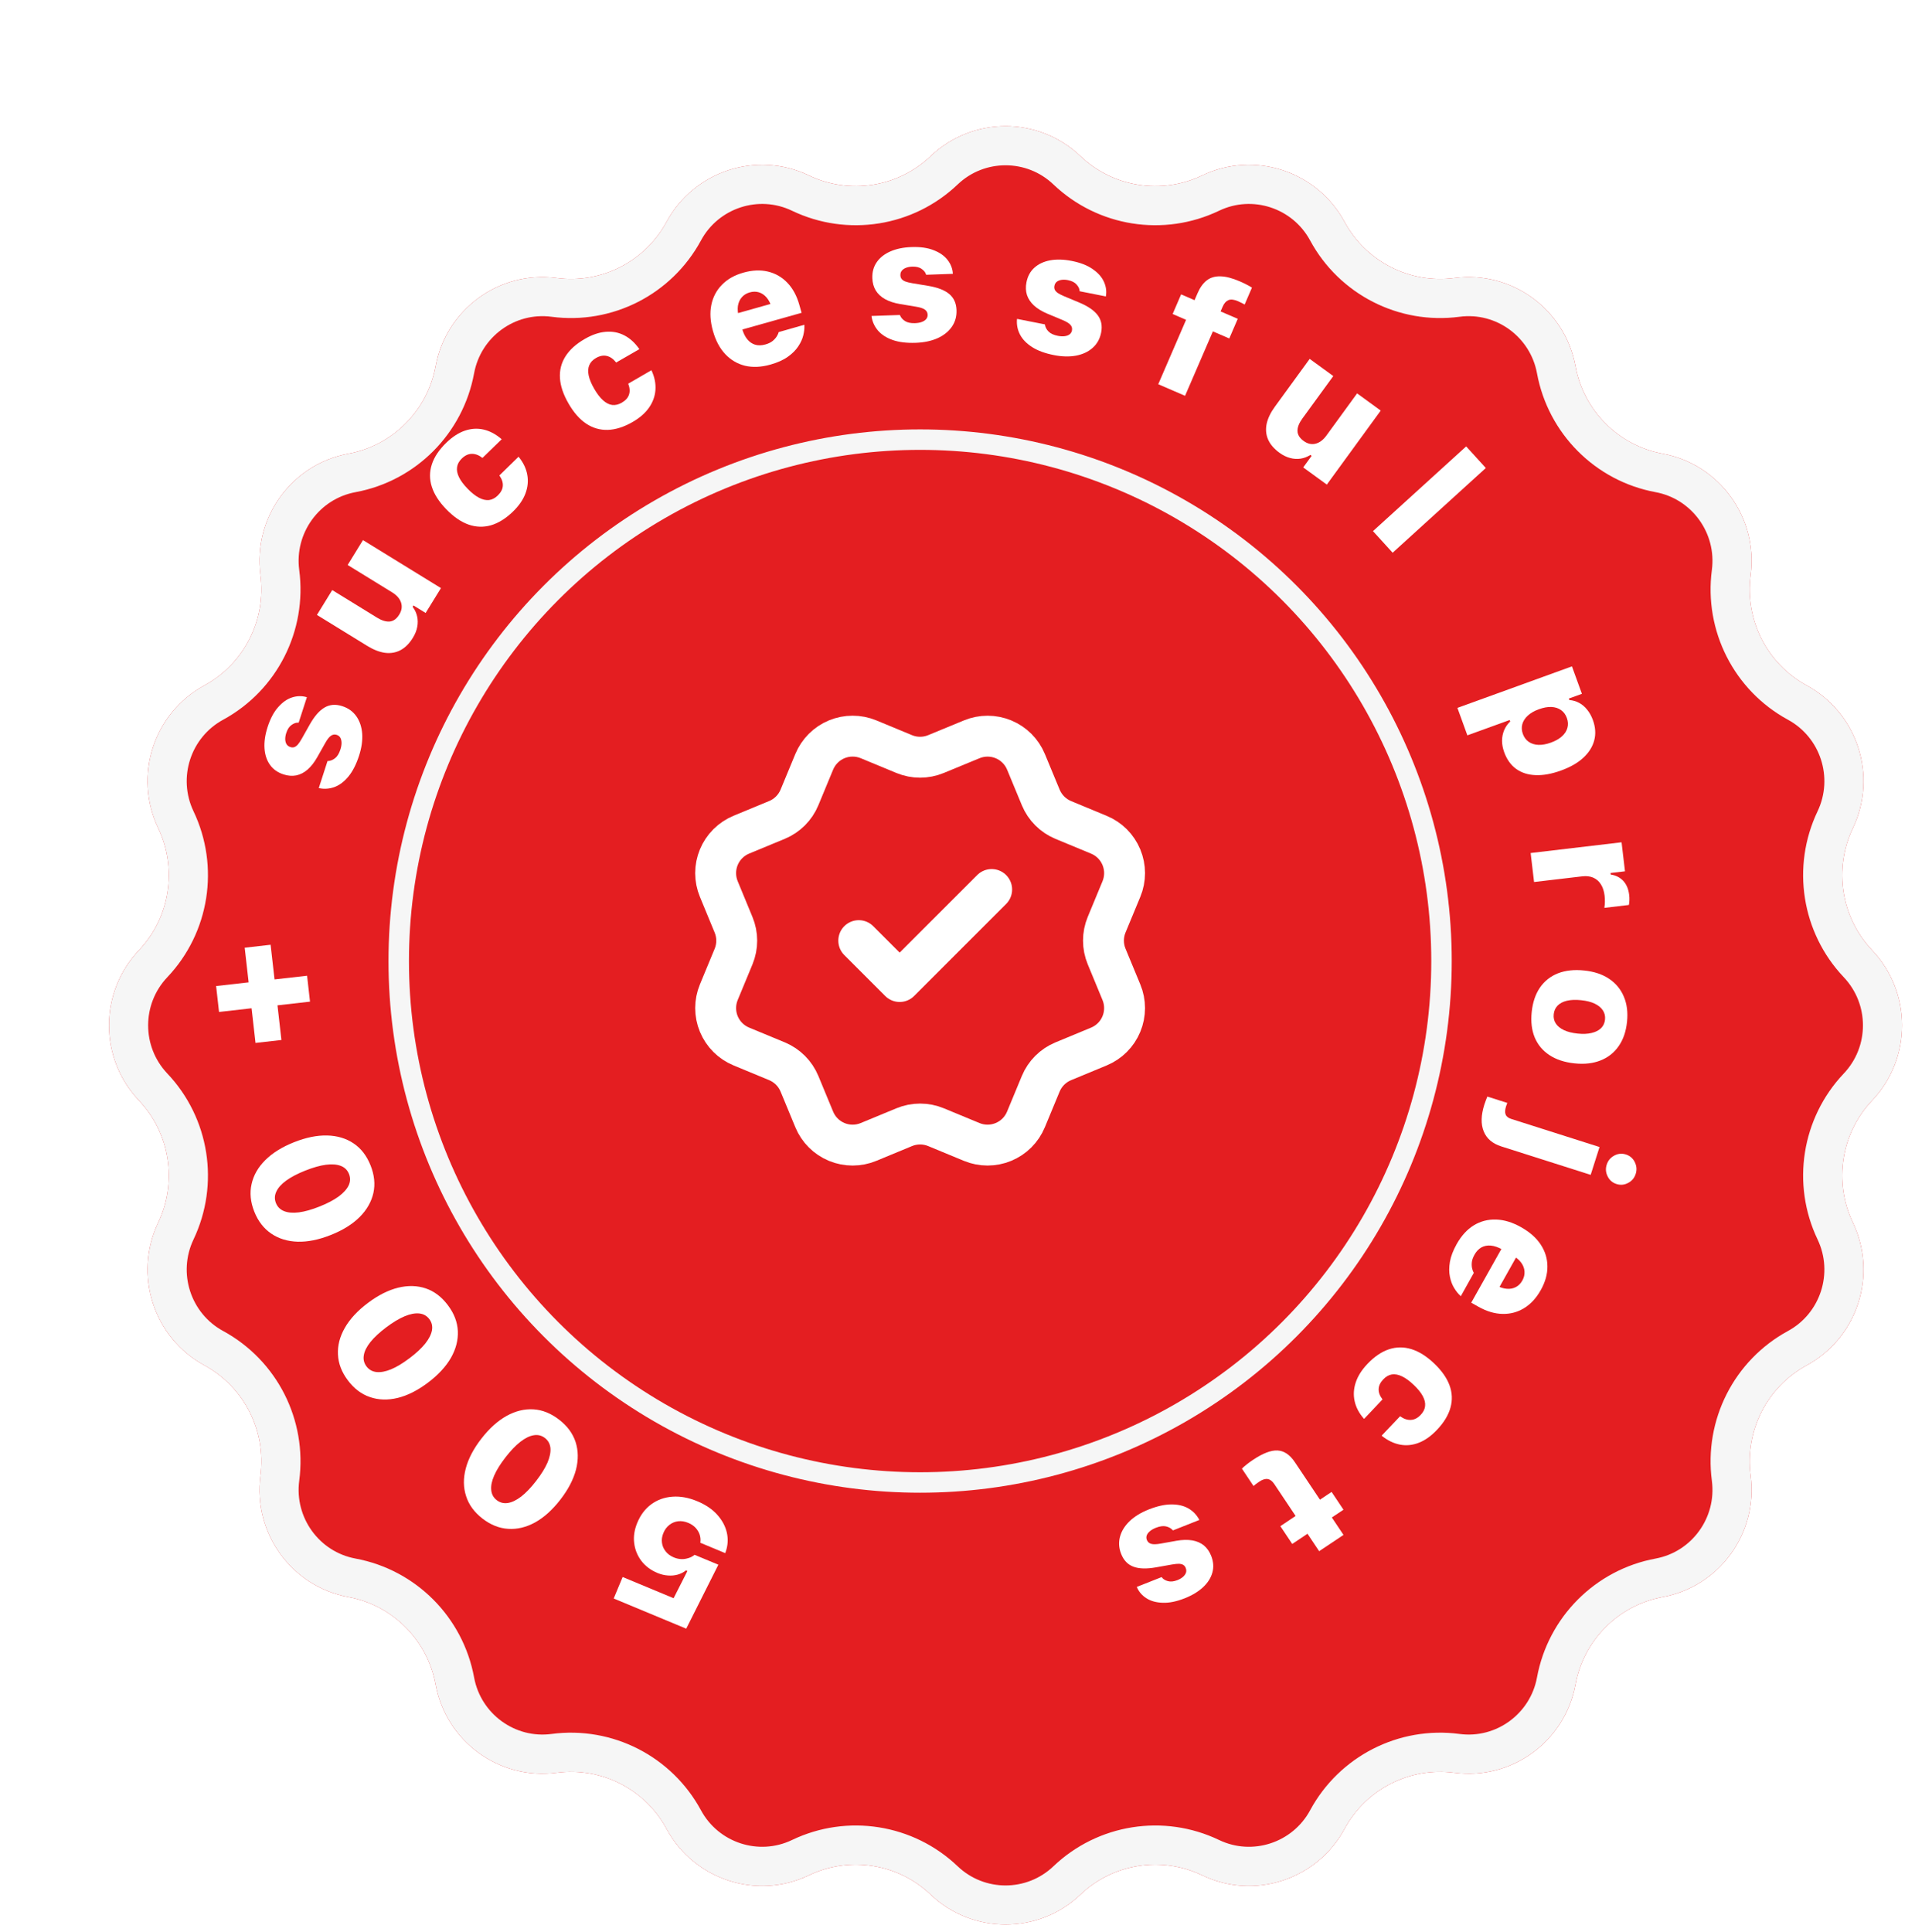 <svg width="113" height="114" viewBox="0 0 113 114" fill="none" xmlns="http://www.w3.org/2000/svg">
<g filter="url(#filter0_d_306_752)">
<path d="M50.916 4.212C53.39 1.855 57.281 1.855 59.754 4.212C61.679 6.047 64.539 6.501 66.937 5.352C70.015 3.876 73.715 5.087 75.338 8.09C76.603 10.43 79.184 11.752 81.82 11.402C85.204 10.952 88.348 13.252 88.966 16.608C89.447 19.225 91.495 21.285 94.111 21.769C97.469 22.39 99.749 25.549 99.302 28.934C98.954 31.574 100.266 34.166 102.605 35.438C105.609 37.07 106.806 40.776 105.335 43.862C104.189 46.267 104.639 49.136 106.472 51.069C108.826 53.554 108.826 57.446 106.472 59.931C104.639 61.864 104.189 64.733 105.335 67.138C106.806 70.224 105.609 73.93 102.605 75.562C100.266 76.834 98.954 79.426 99.302 82.066C99.749 85.451 97.469 88.609 94.111 89.231C91.495 89.715 89.447 91.775 88.966 94.391C88.348 97.748 85.204 100.048 81.82 99.598C79.184 99.248 76.603 100.57 75.338 102.91C73.715 105.913 70.015 107.124 66.937 105.648C64.539 104.499 61.679 104.953 59.754 106.788C57.281 109.145 53.39 109.145 50.916 106.788C48.991 104.953 46.132 104.499 43.734 105.648C40.655 107.124 36.955 105.913 35.332 102.91C34.068 100.57 31.486 99.248 28.85 99.598C25.466 100.048 22.322 97.748 21.704 94.391C21.223 91.775 19.175 89.715 16.559 89.231C13.201 88.609 10.921 85.451 11.368 82.066C11.716 79.426 10.404 76.834 8.065 75.562C5.062 73.93 3.864 70.224 5.335 67.138C6.481 64.733 6.031 61.864 4.198 59.931C1.844 57.446 1.844 53.554 4.198 51.069C6.031 49.136 6.481 46.267 5.335 43.862C3.864 40.776 5.062 37.07 8.065 35.438C10.404 34.166 11.716 31.574 11.368 28.934C10.921 25.549 13.201 22.39 16.559 21.769C19.175 21.285 21.223 19.225 21.704 16.608C22.322 13.252 25.466 10.952 28.85 11.402C31.486 11.752 34.068 10.43 35.332 8.09C36.955 5.087 40.655 3.876 43.734 5.352C46.132 6.501 48.991 6.047 50.916 4.212Z" fill="#E41E21"/>
<path d="M51.713 5.048C53.74 3.115 56.93 3.115 58.957 5.048C61.229 7.214 64.605 7.75 67.436 6.393C69.956 5.184 72.991 6.175 74.323 8.639C75.814 11.399 78.86 12.96 81.972 12.546C84.742 12.178 87.323 14.062 87.83 16.817C88.398 19.902 90.812 22.332 93.901 22.904C96.651 23.413 98.525 26.003 98.158 28.783C97.747 31.894 99.293 34.951 102.054 36.452C104.516 37.791 105.5 40.831 104.293 43.365C102.942 46.2 103.472 49.582 105.634 51.864C107.566 53.903 107.566 57.097 105.634 59.136C103.472 61.418 102.942 64.8 104.293 67.635C105.5 70.169 104.516 73.209 102.054 74.548C99.293 76.049 97.747 79.106 98.158 82.217C98.525 84.997 96.651 87.587 93.901 88.096C90.812 88.668 88.398 91.098 87.83 94.183C87.323 96.938 84.742 98.822 81.972 98.454C78.86 98.04 75.814 99.601 74.323 102.361C72.991 104.825 69.956 105.816 67.436 104.607C64.605 103.25 61.229 103.786 58.957 105.952C56.93 107.885 53.74 107.885 51.713 105.952C49.441 103.786 46.065 103.25 43.234 104.607C40.714 105.816 37.679 104.825 36.347 102.361C34.856 99.601 31.811 98.04 28.698 98.454C25.928 98.822 23.347 96.938 22.84 94.183C22.272 91.098 19.858 88.668 16.769 88.096C14.019 87.587 12.145 84.997 12.512 82.217C12.923 79.106 11.377 76.049 8.616 74.548C6.154 73.209 5.17 70.169 6.377 67.635C7.728 64.8 7.198 61.418 5.036 59.136C3.104 57.097 3.104 53.903 5.036 51.864C7.198 49.582 7.728 46.2 6.377 43.365C5.17 40.831 6.154 37.791 8.616 36.452C11.377 34.951 12.923 31.894 12.512 28.783C12.145 26.003 14.019 23.413 16.769 22.904C19.858 22.332 22.272 19.902 22.84 16.817C23.347 14.062 25.928 12.178 28.698 12.546C31.811 12.96 34.856 11.399 36.347 8.639C37.679 6.175 40.714 5.184 43.234 6.393C46.065 7.75 49.441 7.214 51.713 5.048Z" stroke="#F6F6F6" stroke-width="2.309"/>
</g>
<path d="M41.141 88.576C41.634 88.781 42.027 89.046 42.319 89.371C42.611 89.696 42.801 90.048 42.889 90.428C42.975 90.811 42.952 91.19 42.82 91.566L42.794 91.64L41.325 91.028L41.327 90.998C41.347 90.848 41.334 90.699 41.287 90.55C41.239 90.404 41.158 90.269 41.045 90.145C40.931 90.024 40.786 89.926 40.61 89.853C40.406 89.769 40.209 89.737 40.018 89.759C39.826 89.781 39.655 89.852 39.504 89.971C39.349 90.089 39.231 90.247 39.149 90.444L39.145 90.453C39.062 90.653 39.034 90.847 39.062 91.033C39.086 91.219 39.16 91.388 39.282 91.54C39.401 91.692 39.561 91.809 39.761 91.892C39.896 91.948 40.028 91.98 40.157 91.989C40.286 92 40.411 91.989 40.534 91.956C40.618 91.938 40.7 91.911 40.778 91.874C40.854 91.835 40.923 91.79 40.987 91.74L42.389 92.323L40.493 96.097L36.213 94.317L36.741 93.049L39.748 94.3L40.563 92.694L40.478 92.658C40.337 92.771 40.176 92.853 39.997 92.905C39.818 92.957 39.626 92.975 39.422 92.96C39.217 92.948 39.009 92.899 38.8 92.812C38.397 92.644 38.078 92.404 37.843 92.093C37.608 91.781 37.468 91.432 37.422 91.045C37.373 90.657 37.434 90.258 37.604 89.849L37.608 89.84C37.801 89.377 38.078 89.013 38.44 88.751C38.8 88.49 39.214 88.343 39.68 88.31C40.146 88.276 40.633 88.364 41.141 88.576Z" fill="white"/>
<path d="M32.996 83.768C33.477 84.141 33.8 84.58 33.965 85.085C34.128 85.592 34.135 86.137 33.987 86.718C33.834 87.3 33.526 87.89 33.062 88.488L33.056 88.496C32.591 89.094 32.097 89.538 31.573 89.828C31.047 90.115 30.518 90.242 29.988 90.207C29.456 90.175 28.95 89.972 28.469 89.6C27.986 89.225 27.664 88.784 27.504 88.278C27.338 87.773 27.331 87.231 27.482 86.652C27.633 86.073 27.94 85.484 28.405 84.886L28.411 84.878C28.875 84.28 29.37 83.835 29.896 83.542C30.42 83.253 30.948 83.124 31.48 83.156C32.008 83.189 32.513 83.393 32.996 83.768ZM32.157 84.849C31.963 84.698 31.744 84.643 31.5 84.683C31.251 84.723 30.987 84.852 30.708 85.07C30.426 85.289 30.135 85.594 29.833 85.982L29.827 85.99C29.524 86.381 29.301 86.739 29.16 87.063C29.018 87.388 28.961 87.673 28.987 87.919C29.009 88.165 29.117 88.364 29.311 88.514C29.503 88.663 29.722 88.719 29.969 88.681C30.211 88.643 30.473 88.517 30.755 88.302C31.034 88.084 31.326 87.78 31.629 87.389L31.635 87.381C31.937 86.993 32.159 86.635 32.303 86.308C32.441 85.981 32.501 85.694 32.481 85.445C32.457 85.196 32.349 84.998 32.157 84.849Z" fill="white"/>
<path d="M26.428 77.01C26.794 77.496 26.99 78.004 27.016 78.535C27.04 79.068 26.904 79.595 26.609 80.117C26.308 80.638 25.856 81.127 25.251 81.582L25.243 81.588C24.638 82.043 24.044 82.341 23.463 82.483C22.879 82.622 22.336 82.606 21.834 82.433C21.328 82.262 20.893 81.933 20.527 81.447C20.16 80.958 19.965 80.449 19.943 79.919C19.916 79.388 20.052 78.863 20.35 78.344C20.647 77.824 21.099 77.337 21.704 76.882L21.712 76.876C22.317 76.421 22.912 76.121 23.496 75.978C24.077 75.836 24.621 75.85 25.126 76.021C25.626 76.191 26.06 76.521 26.428 77.01ZM25.334 77.832C25.186 77.636 24.989 77.525 24.743 77.499C24.493 77.473 24.204 77.528 23.878 77.664C23.548 77.803 23.187 78.02 22.794 78.315L22.786 78.321C22.391 78.619 22.082 78.906 21.86 79.181C21.639 79.457 21.508 79.718 21.469 79.962C21.425 80.205 21.478 80.425 21.625 80.621C21.771 80.815 21.968 80.927 22.216 80.955C22.459 80.982 22.745 80.929 23.074 80.795C23.401 80.659 23.762 80.442 24.157 80.144L24.165 80.139C24.558 79.843 24.867 79.556 25.091 79.278C25.311 79 25.444 78.738 25.49 78.492C25.532 78.246 25.48 78.026 25.334 77.832Z" fill="white"/>
<path d="M21.866 68.763C22.091 69.328 22.147 69.87 22.033 70.389C21.916 70.909 21.647 71.382 21.224 71.808C20.797 72.233 20.232 72.585 19.529 72.865L19.52 72.868C18.816 73.148 18.165 73.281 17.567 73.265C16.967 73.246 16.448 73.087 16.008 72.788C15.566 72.49 15.232 72.059 15.007 71.494C14.781 70.926 14.727 70.383 14.845 69.866C14.959 69.347 15.227 68.876 15.651 68.453C16.075 68.03 16.638 67.678 17.342 67.398L17.351 67.395C18.054 67.115 18.707 66.982 19.308 66.997C19.907 67.013 20.427 67.169 20.869 67.467C21.308 67.763 21.64 68.195 21.866 68.763ZM20.594 69.269C20.503 69.041 20.343 68.882 20.112 68.792C19.877 68.701 19.584 68.679 19.233 68.724C18.879 68.771 18.474 68.886 18.017 69.068L18.008 69.071C17.548 69.254 17.175 69.45 16.888 69.658C16.602 69.866 16.408 70.083 16.306 70.308C16.2 70.531 16.192 70.757 16.283 70.986C16.373 71.211 16.534 71.37 16.766 71.462C16.993 71.553 17.283 71.577 17.635 71.534C17.986 71.488 18.392 71.374 18.852 71.191L18.861 71.187C19.318 71.005 19.691 70.81 19.98 70.6C20.265 70.389 20.463 70.171 20.572 69.947C20.677 69.721 20.684 69.495 20.594 69.269Z" fill="white"/>
<path d="M16.606 61.363L15.077 61.536L14.439 55.918L15.968 55.744L16.606 61.363ZM18.293 59.1L12.925 59.709L12.752 58.18L18.12 57.571L18.293 59.1Z" fill="white"/>
<path d="M21.188 44.587C21.023 45.095 20.817 45.501 20.57 45.805C20.322 46.109 20.049 46.319 19.75 46.433C19.452 46.544 19.148 46.569 18.839 46.506L18.811 46.497L19.326 44.904L19.356 44.903C19.501 44.896 19.64 44.84 19.772 44.737C19.904 44.633 20.009 44.463 20.085 44.226C20.133 44.078 20.156 43.944 20.154 43.824C20.151 43.705 20.127 43.605 20.082 43.526C20.033 43.445 19.962 43.39 19.87 43.36L19.865 43.359C19.745 43.32 19.632 43.338 19.526 43.413C19.422 43.484 19.308 43.63 19.187 43.849L18.72 44.677C18.546 44.985 18.355 45.229 18.147 45.41C17.94 45.588 17.718 45.702 17.481 45.751C17.242 45.797 16.993 45.777 16.734 45.694L16.73 45.692C16.385 45.581 16.119 45.393 15.932 45.129C15.742 44.864 15.634 44.54 15.608 44.157C15.582 43.775 15.643 43.354 15.791 42.895C15.951 42.4 16.159 42.009 16.414 41.724C16.668 41.435 16.94 41.245 17.232 41.152C17.52 41.058 17.805 41.051 18.085 41.131L18.108 41.139L17.623 42.64L17.588 42.639C17.471 42.632 17.345 42.676 17.209 42.771C17.069 42.866 16.963 43.025 16.891 43.25C16.848 43.383 16.828 43.507 16.831 43.624C16.835 43.737 16.862 43.834 16.911 43.915C16.961 43.992 17.033 44.046 17.129 44.077L17.138 44.08C17.215 44.105 17.289 44.107 17.361 44.086C17.429 44.063 17.5 44.013 17.573 43.935C17.643 43.852 17.722 43.735 17.809 43.582L18.275 42.754C18.555 42.256 18.849 41.919 19.158 41.743C19.463 41.566 19.808 41.54 20.193 41.664L20.198 41.666C20.552 41.78 20.829 41.98 21.029 42.266C21.227 42.547 21.341 42.889 21.372 43.289C21.399 43.689 21.338 44.122 21.188 44.587Z" fill="white"/>
<path d="M24.364 37.63C24.155 37.969 23.913 38.213 23.635 38.361C23.359 38.507 23.055 38.56 22.723 38.519C22.39 38.473 22.041 38.338 21.674 38.112L18.702 36.283L19.605 34.816L22.25 36.444C22.529 36.615 22.779 36.691 23 36.671C23.22 36.647 23.406 36.511 23.559 36.263C23.635 36.139 23.681 36.017 23.698 35.898C23.713 35.775 23.701 35.657 23.663 35.546C23.624 35.431 23.561 35.324 23.474 35.225C23.384 35.124 23.273 35.032 23.14 34.951L20.515 33.336L21.418 31.868L26.02 34.7L25.116 36.167L24.397 35.724L24.349 35.803C24.476 35.973 24.564 36.157 24.611 36.358C24.659 36.558 24.663 36.766 24.622 36.98C24.584 37.196 24.498 37.413 24.364 37.63Z" fill="white"/>
<path d="M30.273 30.181C29.848 30.593 29.414 30.864 28.971 30.993C28.53 31.119 28.087 31.105 27.643 30.95C27.201 30.792 26.767 30.494 26.341 30.056L26.334 30.049C25.908 29.61 25.624 29.169 25.482 28.725C25.339 28.282 25.339 27.842 25.48 27.407C25.621 26.967 25.905 26.54 26.332 26.125C26.69 25.778 27.055 25.541 27.427 25.413C27.802 25.284 28.173 25.262 28.541 25.347C28.908 25.432 29.26 25.62 29.596 25.911L29.596 25.925L28.472 27.017L28.462 27.014C28.256 26.853 28.049 26.775 27.84 26.779C27.634 26.78 27.437 26.872 27.249 27.055C27.089 27.21 26.996 27.38 26.971 27.562C26.943 27.743 26.98 27.939 27.082 28.151C27.183 28.361 27.351 28.587 27.588 28.831L27.594 28.838C27.831 29.082 28.055 29.259 28.266 29.369C28.478 29.48 28.675 29.525 28.858 29.505C29.042 29.48 29.212 29.391 29.37 29.238C29.556 29.057 29.656 28.87 29.67 28.675C29.687 28.479 29.62 28.273 29.47 28.058L29.473 28.048L30.594 26.952L30.611 26.962C30.881 27.296 31.049 27.647 31.114 28.017C31.18 28.381 31.144 28.748 31.006 29.117C30.868 29.486 30.624 29.84 30.273 30.181Z" fill="white"/>
<path d="M37.329 24.898C36.816 25.194 36.329 25.349 35.867 25.365C35.409 25.379 34.983 25.257 34.591 24.997C34.202 24.736 33.854 24.341 33.549 23.811L33.544 23.802C33.238 23.273 33.071 22.775 33.042 22.31C33.013 21.845 33.12 21.419 33.364 21.032C33.609 20.64 33.99 20.296 34.505 19.999C34.937 19.75 35.349 19.61 35.742 19.578C36.137 19.544 36.502 19.614 36.837 19.787C37.172 19.959 37.467 20.228 37.722 20.593L37.718 20.606L36.36 21.389L36.351 21.383C36.191 21.177 36.01 21.05 35.807 21.002C35.607 20.953 35.393 20.994 35.166 21.125C34.972 21.237 34.841 21.378 34.771 21.549C34.7 21.717 34.688 21.916 34.735 22.147C34.781 22.374 34.888 22.636 35.058 22.93L35.062 22.938C35.232 23.233 35.406 23.459 35.584 23.619C35.761 23.778 35.941 23.87 36.124 23.895C36.308 23.916 36.495 23.872 36.686 23.762C36.91 23.633 37.053 23.476 37.114 23.291C37.179 23.104 37.164 22.888 37.072 22.643L37.078 22.634L38.434 21.847L38.447 21.861C38.627 22.251 38.703 22.633 38.676 23.007C38.65 23.376 38.525 23.723 38.301 24.047C38.077 24.37 37.753 24.654 37.329 24.898Z" fill="white"/>
<path d="M45.462 21.512C44.917 21.665 44.418 21.688 43.964 21.581C43.513 21.47 43.124 21.241 42.798 20.896C42.472 20.551 42.23 20.096 42.071 19.533L42.069 19.528C41.911 18.967 41.88 18.455 41.974 17.991C42.071 17.524 42.28 17.127 42.602 16.801C42.922 16.472 43.344 16.233 43.868 16.086C44.391 15.938 44.874 15.918 45.318 16.025C45.762 16.132 46.143 16.352 46.462 16.686C46.782 17.02 47.016 17.451 47.165 17.981L47.3 18.457L42.997 19.67L42.726 18.707L46.243 17.716L45.737 18.852L45.551 18.194C45.476 17.929 45.374 17.719 45.243 17.564C45.111 17.407 44.958 17.302 44.786 17.249C44.616 17.196 44.435 17.197 44.242 17.251C44.048 17.306 43.892 17.402 43.773 17.54C43.653 17.674 43.577 17.844 43.543 18.048C43.513 18.252 43.535 18.483 43.608 18.741L43.796 19.409C43.867 19.662 43.968 19.867 44.1 20.025C44.232 20.182 44.388 20.288 44.568 20.342C44.75 20.391 44.949 20.386 45.163 20.325C45.347 20.273 45.493 20.202 45.602 20.111C45.713 20.015 45.794 19.922 45.846 19.83C45.901 19.737 45.932 19.666 45.942 19.616L45.951 19.594L47.463 19.163L47.465 19.223C47.474 19.385 47.451 19.574 47.398 19.791C47.347 20.004 47.248 20.22 47.102 20.439C46.958 20.658 46.754 20.862 46.488 21.051C46.222 21.241 45.88 21.394 45.462 21.512Z" fill="white"/>
<path d="M54.034 20.227C53.5 20.246 53.048 20.191 52.678 20.062C52.307 19.932 52.017 19.747 51.808 19.505C51.602 19.263 51.475 18.986 51.429 18.673L51.428 18.644L53.101 18.585L53.112 18.614C53.168 18.747 53.268 18.859 53.41 18.948C53.553 19.037 53.748 19.077 53.997 19.068C54.153 19.062 54.286 19.038 54.398 18.995C54.51 18.953 54.595 18.896 54.654 18.826C54.713 18.753 54.741 18.668 54.737 18.57L54.737 18.566C54.733 18.439 54.677 18.34 54.571 18.265C54.468 18.192 54.293 18.134 54.045 18.095L53.107 17.939C52.759 17.88 52.464 17.783 52.223 17.649C51.985 17.515 51.803 17.345 51.675 17.139C51.551 16.93 51.485 16.69 51.475 16.418L51.475 16.413C51.462 16.051 51.548 15.737 51.733 15.471C51.917 15.203 52.185 14.991 52.536 14.836C52.887 14.681 53.303 14.595 53.785 14.578C54.305 14.559 54.743 14.622 55.098 14.764C55.456 14.904 55.728 15.095 55.915 15.338C56.101 15.577 56.205 15.842 56.225 16.133L56.225 16.157L54.649 16.213L54.638 16.18C54.605 16.067 54.52 15.963 54.384 15.868C54.248 15.769 54.062 15.724 53.826 15.732C53.687 15.737 53.563 15.761 53.454 15.804C53.349 15.846 53.267 15.904 53.208 15.978C53.152 16.051 53.126 16.138 53.13 16.238L53.13 16.248C53.133 16.328 53.156 16.399 53.201 16.459C53.245 16.515 53.316 16.565 53.415 16.607C53.516 16.645 53.654 16.679 53.826 16.709L54.764 16.865C55.328 16.958 55.745 17.12 56.015 17.35C56.286 17.577 56.428 17.892 56.442 18.296L56.442 18.301C56.456 18.673 56.362 19.002 56.162 19.287C55.964 19.57 55.683 19.793 55.316 19.959C54.949 20.12 54.522 20.21 54.034 20.227Z" fill="white"/>
<path d="M62.19 20.952C61.666 20.849 61.239 20.692 60.907 20.481C60.576 20.271 60.336 20.024 60.188 19.74C60.042 19.458 59.983 19.159 60.009 18.844L60.014 18.816L61.657 19.14L61.661 19.17C61.685 19.314 61.757 19.445 61.875 19.564C61.994 19.683 62.175 19.767 62.419 19.815C62.572 19.845 62.707 19.852 62.826 19.836C62.945 19.82 63.041 19.784 63.114 19.729C63.188 19.672 63.235 19.595 63.254 19.5L63.254 19.495C63.279 19.371 63.248 19.261 63.161 19.165C63.078 19.069 62.92 18.974 62.688 18.878L61.811 18.512C61.485 18.375 61.22 18.214 61.016 18.029C60.815 17.844 60.676 17.637 60.599 17.407C60.526 17.175 60.516 16.926 60.569 16.659L60.57 16.654C60.64 16.299 60.795 16.013 61.036 15.796C61.277 15.577 61.586 15.432 61.963 15.361C62.34 15.29 62.765 15.302 63.238 15.395C63.749 15.496 64.161 15.656 64.474 15.877C64.79 16.094 65.012 16.342 65.138 16.621C65.265 16.897 65.305 17.179 65.258 17.466L65.253 17.49L63.706 17.184L63.703 17.149C63.696 17.032 63.638 16.912 63.527 16.788C63.417 16.661 63.246 16.574 63.014 16.528C62.877 16.501 62.752 16.496 62.636 16.513C62.524 16.53 62.431 16.568 62.356 16.626C62.285 16.685 62.24 16.763 62.221 16.861L62.219 16.871C62.203 16.95 62.21 17.024 62.24 17.093C62.27 17.158 62.328 17.222 62.414 17.286C62.505 17.346 62.63 17.411 62.792 17.479L63.669 17.845C64.197 18.065 64.566 18.317 64.776 18.603C64.988 18.886 65.054 19.225 64.976 19.622L64.975 19.627C64.903 19.992 64.737 20.291 64.476 20.523C64.22 20.753 63.894 20.906 63.5 20.983C63.106 21.057 62.669 21.047 62.19 20.952Z" fill="white"/>
<path d="M68.346 22.671L69.988 18.87L69.195 18.528L69.695 17.369L70.488 17.712L70.667 17.297C70.809 16.967 70.988 16.718 71.201 16.55C71.419 16.38 71.687 16.298 72.005 16.305C72.327 16.31 72.708 16.407 73.148 16.597C73.302 16.664 73.438 16.728 73.556 16.79C73.677 16.852 73.784 16.912 73.875 16.97L73.444 17.968C73.411 17.946 73.361 17.919 73.294 17.887C73.228 17.852 73.148 17.813 73.053 17.772C72.815 17.67 72.625 17.649 72.482 17.711C72.343 17.771 72.233 17.896 72.151 18.086L72.025 18.375L73.037 18.812L72.537 19.971L71.57 19.553L69.928 23.354L68.346 22.671Z" fill="white"/>
<path d="M75.499 26.716C75.178 26.481 74.954 26.22 74.827 25.932C74.703 25.646 74.675 25.339 74.741 25.011C74.812 24.682 74.974 24.344 75.228 23.996L77.281 21.175L78.675 22.189L76.846 24.7C76.654 24.965 76.559 25.208 76.562 25.43C76.569 25.651 76.69 25.847 76.925 26.018C77.043 26.104 77.161 26.16 77.278 26.185C77.4 26.21 77.518 26.208 77.632 26.178C77.75 26.148 77.861 26.093 77.967 26.014C78.075 25.933 78.174 25.829 78.266 25.703L80.08 23.211L81.473 24.226L78.293 28.593L76.9 27.579L77.397 26.896L77.323 26.842C77.144 26.956 76.952 27.029 76.749 27.061C76.546 27.093 76.339 27.08 76.128 27.023C75.916 26.968 75.706 26.866 75.499 26.716Z" fill="white"/>
<path d="M81.017 31.338L86.516 26.339L87.675 27.614L82.176 32.613L81.017 31.338Z" fill="white"/>
<path d="M85.999 41.768L92.757 39.318L93.345 40.938L92.573 41.217L92.605 41.304C92.814 41.321 93.007 41.377 93.182 41.472C93.358 41.566 93.514 41.699 93.651 41.87C93.793 42.042 93.907 42.247 93.993 42.484C94.146 42.907 94.173 43.307 94.072 43.684C93.974 44.06 93.76 44.401 93.43 44.707C93.104 45.011 92.666 45.262 92.119 45.461L92.11 45.464C91.556 45.665 91.055 45.755 90.608 45.735C90.161 45.718 89.779 45.595 89.462 45.366C89.149 45.139 88.914 44.81 88.759 44.382C88.675 44.15 88.633 43.925 88.632 43.705C88.635 43.483 88.676 43.276 88.757 43.081C88.839 42.889 88.958 42.719 89.114 42.57L89.083 42.483L86.586 43.388L85.999 41.768ZM89.861 43.306C89.934 43.506 90.048 43.661 90.205 43.77C90.365 43.88 90.556 43.94 90.776 43.95C90.999 43.958 91.245 43.914 91.513 43.817L91.522 43.814C91.79 43.717 92.005 43.594 92.168 43.445C92.334 43.295 92.442 43.127 92.491 42.941C92.541 42.757 92.53 42.565 92.457 42.364C92.385 42.163 92.27 42.007 92.112 41.896C91.959 41.786 91.77 41.725 91.545 41.714C91.325 41.704 91.079 41.749 90.809 41.847L90.8 41.85C90.532 41.947 90.316 42.072 90.151 42.225C89.986 42.377 89.878 42.546 89.828 42.729C89.778 42.916 89.789 43.108 89.861 43.306Z" fill="white"/>
<path d="M90.32 50.331L95.685 49.698L95.887 51.41L95.034 51.51L95.045 51.602C95.35 51.647 95.597 51.773 95.788 51.978C95.979 52.187 96.094 52.462 96.134 52.803C96.147 52.909 96.151 53.013 96.147 53.114C96.145 53.215 96.135 53.309 96.116 53.396L94.67 53.567C94.689 53.45 94.699 53.33 94.701 53.206C94.703 53.082 94.697 52.961 94.683 52.842C94.651 52.575 94.578 52.352 94.462 52.174C94.35 51.995 94.199 51.864 94.01 51.782C93.825 51.703 93.607 51.678 93.356 51.708L90.522 52.042L90.32 50.331Z" fill="white"/>
<path d="M90.383 59.706C90.443 59.136 90.605 58.657 90.871 58.268C91.138 57.883 91.493 57.603 91.934 57.428C92.379 57.256 92.894 57.201 93.479 57.262L93.489 57.263C94.068 57.324 94.555 57.487 94.951 57.753C95.346 58.019 95.635 58.368 95.817 58.8C96.003 59.233 96.066 59.731 96.007 60.294C95.948 60.86 95.785 61.336 95.517 61.721C95.248 62.11 94.893 62.392 94.452 62.567C94.01 62.745 93.499 62.804 92.916 62.743L92.906 62.742C92.32 62.68 91.828 62.518 91.43 62.255C91.034 61.996 90.745 61.65 90.562 61.218C90.383 60.786 90.323 60.282 90.383 59.706ZM91.682 59.842C91.66 60.051 91.701 60.234 91.805 60.391C91.912 60.552 92.074 60.683 92.291 60.784C92.508 60.885 92.775 60.951 93.09 60.984L93.1 60.985C93.412 61.018 93.683 61.006 93.914 60.949C94.147 60.895 94.332 60.802 94.47 60.67C94.607 60.538 94.687 60.367 94.709 60.158C94.73 59.955 94.687 59.774 94.581 59.613C94.474 59.452 94.312 59.319 94.095 59.215C93.881 59.115 93.618 59.048 93.306 59.016L93.296 59.015C92.977 58.981 92.701 58.992 92.468 59.045C92.235 59.099 92.051 59.194 91.916 59.329C91.782 59.465 91.704 59.636 91.682 59.842Z" fill="white"/>
<path d="M87.589 65.17C87.613 65.093 87.644 65.007 87.68 64.914C87.714 64.819 87.742 64.748 87.764 64.701L88.943 65.076C88.931 65.103 88.92 65.133 88.909 65.167C88.895 65.2 88.883 65.233 88.872 65.267C88.805 65.477 88.796 65.64 88.843 65.757C88.887 65.876 88.997 65.964 89.172 66.02L94.385 67.678L93.863 69.32L88.59 67.643C88.066 67.476 87.719 67.179 87.549 66.751C87.376 66.326 87.389 65.799 87.589 65.17ZM94.808 68.72C94.883 68.482 95.032 68.304 95.253 68.184C95.475 68.064 95.704 68.042 95.942 68.118C96.179 68.193 96.354 68.344 96.465 68.569C96.577 68.795 96.595 69.027 96.519 69.264C96.444 69.501 96.296 69.679 96.075 69.795C95.854 69.915 95.624 69.937 95.387 69.861C95.15 69.786 94.975 69.635 94.864 69.41C94.751 69.187 94.732 68.957 94.808 68.72Z" fill="white"/>
<path d="M85.957 73.403C86.234 72.909 86.572 72.54 86.969 72.296C87.367 72.055 87.804 71.942 88.278 71.957C88.753 71.971 89.246 72.121 89.756 72.408L89.76 72.411C90.268 72.696 90.652 73.036 90.913 73.431C91.175 73.831 91.307 74.259 91.309 74.717C91.315 75.177 91.184 75.644 90.918 76.118C90.652 76.592 90.324 76.947 89.934 77.185C89.545 77.423 89.119 77.536 88.657 77.525C88.196 77.515 87.725 77.375 87.245 77.105L86.814 76.863L89.003 72.965L89.875 73.455L88.085 76.642L87.641 75.479L88.238 75.814C88.478 75.949 88.698 76.025 88.901 76.042C89.105 76.061 89.287 76.027 89.447 75.942C89.604 75.86 89.732 75.731 89.83 75.557C89.928 75.382 89.971 75.203 89.958 75.022C89.948 74.841 89.883 74.667 89.762 74.499C89.639 74.334 89.461 74.186 89.227 74.054L88.622 73.714C88.393 73.586 88.177 73.512 87.972 73.494C87.767 73.475 87.582 73.51 87.417 73.599C87.253 73.693 87.116 73.837 87.007 74.032C86.913 74.198 86.86 74.352 86.848 74.493C86.836 74.639 86.845 74.763 86.873 74.864C86.9 74.968 86.928 75.041 86.956 75.083L86.966 75.105L86.2 76.479L86.156 76.438C86.035 76.329 85.917 76.179 85.802 75.988C85.688 75.801 85.605 75.579 85.554 75.32C85.501 75.064 85.502 74.775 85.556 74.453C85.611 74.131 85.745 73.781 85.957 73.403Z" fill="white"/>
<path d="M80.689 80.476C81.097 80.047 81.52 79.759 81.958 79.613C82.394 79.469 82.836 79.466 83.286 79.604C83.734 79.743 84.179 80.024 84.623 80.445L84.63 80.452C85.073 80.873 85.374 81.303 85.534 81.74C85.694 82.178 85.712 82.617 85.588 83.058C85.465 83.502 85.198 83.941 84.787 84.372C84.444 84.733 84.089 84.985 83.722 85.127C83.352 85.272 82.982 85.308 82.612 85.238C82.242 85.167 81.883 84.993 81.534 84.716L81.534 84.702L82.614 83.566L82.625 83.569C82.837 83.721 83.047 83.791 83.255 83.779C83.461 83.769 83.654 83.67 83.834 83.48C83.988 83.318 84.074 83.145 84.092 82.962C84.113 82.78 84.068 82.586 83.957 82.378C83.849 82.172 83.672 81.953 83.426 81.718L83.419 81.712C83.172 81.478 82.942 81.31 82.726 81.207C82.511 81.105 82.312 81.068 82.129 81.096C81.947 81.128 81.78 81.224 81.628 81.383C81.45 81.571 81.358 81.762 81.351 81.957C81.342 82.154 81.417 82.356 81.576 82.565L81.573 82.576L80.496 83.716L80.479 83.706C80.196 83.383 80.014 83.039 79.934 82.672C79.854 82.31 79.876 81.942 79.999 81.569C80.122 81.195 80.352 80.831 80.689 80.476Z" fill="white"/>
<path d="M73.931 86.14C74.52 85.746 75.007 85.56 75.392 85.583C75.777 85.606 76.116 85.837 76.409 86.275L77.888 88.487L78.574 88.028L79.275 89.078L78.589 89.536L79.277 90.565L77.84 91.525L77.152 90.496L76.252 91.098L75.551 90.049L76.451 89.447L75.189 87.558C75.077 87.392 74.951 87.295 74.809 87.269C74.664 87.245 74.499 87.295 74.313 87.419C74.233 87.474 74.166 87.52 74.114 87.558C74.064 87.6 74.015 87.64 73.968 87.68L73.283 86.655C73.347 86.588 73.438 86.508 73.554 86.415C73.668 86.323 73.794 86.231 73.931 86.14Z" fill="white"/>
<path d="M67.783 89.064C68.279 88.868 68.724 88.768 69.116 88.766C69.509 88.764 69.844 88.842 70.122 89C70.397 89.159 70.609 89.378 70.758 89.657L70.768 89.684L69.211 90.3L69.191 90.276C69.093 90.169 68.962 90.097 68.798 90.061C68.634 90.025 68.436 90.053 68.205 90.144C68.06 90.202 67.943 90.269 67.852 90.347C67.76 90.425 67.699 90.506 67.667 90.592C67.636 90.681 67.638 90.77 67.674 90.861L67.675 90.865C67.722 90.983 67.808 91.058 67.932 91.093C68.054 91.128 68.239 91.123 68.485 91.078L69.421 90.911C69.769 90.85 70.079 90.842 70.352 90.888C70.621 90.934 70.849 91.034 71.038 91.185C71.225 91.341 71.368 91.545 71.468 91.798L71.47 91.803C71.603 92.14 71.627 92.464 71.542 92.776C71.458 93.091 71.276 93.381 70.998 93.644C70.719 93.907 70.356 94.127 69.907 94.305C69.423 94.496 68.989 94.584 68.607 94.568C68.223 94.556 67.903 94.467 67.646 94.301C67.39 94.138 67.204 93.923 67.088 93.655L67.079 93.633L68.546 93.053L68.567 93.081C68.636 93.175 68.75 93.245 68.911 93.29C69.072 93.337 69.263 93.317 69.482 93.231C69.612 93.179 69.72 93.115 69.808 93.039C69.894 92.963 69.951 92.881 69.983 92.793C70.01 92.705 70.006 92.615 69.969 92.521L69.966 92.512C69.936 92.437 69.89 92.379 69.828 92.337C69.768 92.298 69.684 92.276 69.577 92.269C69.468 92.267 69.328 92.281 69.155 92.311L68.219 92.477C67.657 92.578 67.21 92.565 66.878 92.439C66.547 92.315 66.308 92.066 66.159 91.689L66.157 91.685C66.02 91.339 65.999 90.998 66.092 90.662C66.183 90.33 66.374 90.025 66.664 89.746C66.956 89.471 67.328 89.244 67.783 89.064Z" fill="white"/>
<circle cx="54.294" cy="56.706" r="30.766" stroke="#F6F6F6" stroke-width="1.207"/>
<path d="M50.674 55.5L53.087 57.913L58.516 52.484M61.413 47.053C61.662 47.654 62.139 48.131 62.739 48.38L64.845 49.253C65.446 49.502 65.923 49.979 66.172 50.58C66.421 51.181 66.421 51.856 66.172 52.457L65.3 54.561C65.051 55.162 65.051 55.838 65.301 56.439L66.171 58.543C66.295 58.84 66.358 59.159 66.358 59.481C66.358 59.804 66.295 60.123 66.171 60.42C66.048 60.718 65.868 60.989 65.64 61.216C65.412 61.444 65.141 61.625 64.844 61.748L62.739 62.62C62.139 62.868 61.661 63.345 61.412 63.945L60.539 66.051C60.291 66.652 59.813 67.129 59.212 67.378C58.611 67.627 57.936 67.627 57.335 67.378L55.231 66.507C54.63 66.258 53.955 66.259 53.355 66.508L51.249 67.379C50.649 67.627 49.974 67.627 49.374 67.379C48.773 67.13 48.296 66.653 48.047 66.053L47.175 63.946C46.926 63.346 46.449 62.868 45.849 62.618L43.743 61.746C43.143 61.498 42.665 61.02 42.416 60.42C42.167 59.819 42.167 59.144 42.415 58.544L43.287 56.439C43.535 55.838 43.535 55.163 43.285 54.563L42.415 52.456C42.292 52.158 42.228 51.839 42.228 51.517C42.228 51.195 42.292 50.876 42.415 50.578C42.538 50.28 42.719 50.01 42.947 49.782C43.175 49.554 43.445 49.374 43.743 49.25L45.847 48.379C46.447 48.131 46.925 47.654 47.174 47.054L48.046 44.949C48.295 44.348 48.773 43.87 49.373 43.621C49.974 43.373 50.65 43.373 51.251 43.621L53.355 44.493C53.956 44.741 54.63 44.741 55.231 44.492L57.337 43.623C57.938 43.374 58.613 43.374 59.214 43.623C59.815 43.872 60.292 44.349 60.541 44.95L61.414 47.056L61.413 47.053Z" stroke="white" stroke-width="2.413" stroke-linecap="round" stroke-linejoin="round"/>
<defs>
<filter id="filter0_d_306_752" x="2.433" y="2.444" width="109.805" height="111.112" filterUnits="userSpaceOnUse" color-interpolation-filters="sRGB">
<feFlood flood-opacity="0" result="BackgroundImageFix"/>
<feColorMatrix in="SourceAlpha" type="matrix" values="0 0 0 0 0 0 0 0 0 0 0 0 0 0 0 0 0 0 127 0" result="hardAlpha"/>
<feOffset dx="4" dy="5"/>
<feComposite in2="hardAlpha" operator="out"/>
<feColorMatrix type="matrix" values="0 0 0 0 0.156 0 0 0 0 0.155 0 0 0 0 0.155 0 0 0 0.21 0"/>
<feBlend mode="normal" in2="BackgroundImageFix" result="effect1_dropShadow_306_752"/>
<feBlend mode="normal" in="SourceGraphic" in2="effect1_dropShadow_306_752" result="shape"/>
</filter>
</defs>
</svg>
